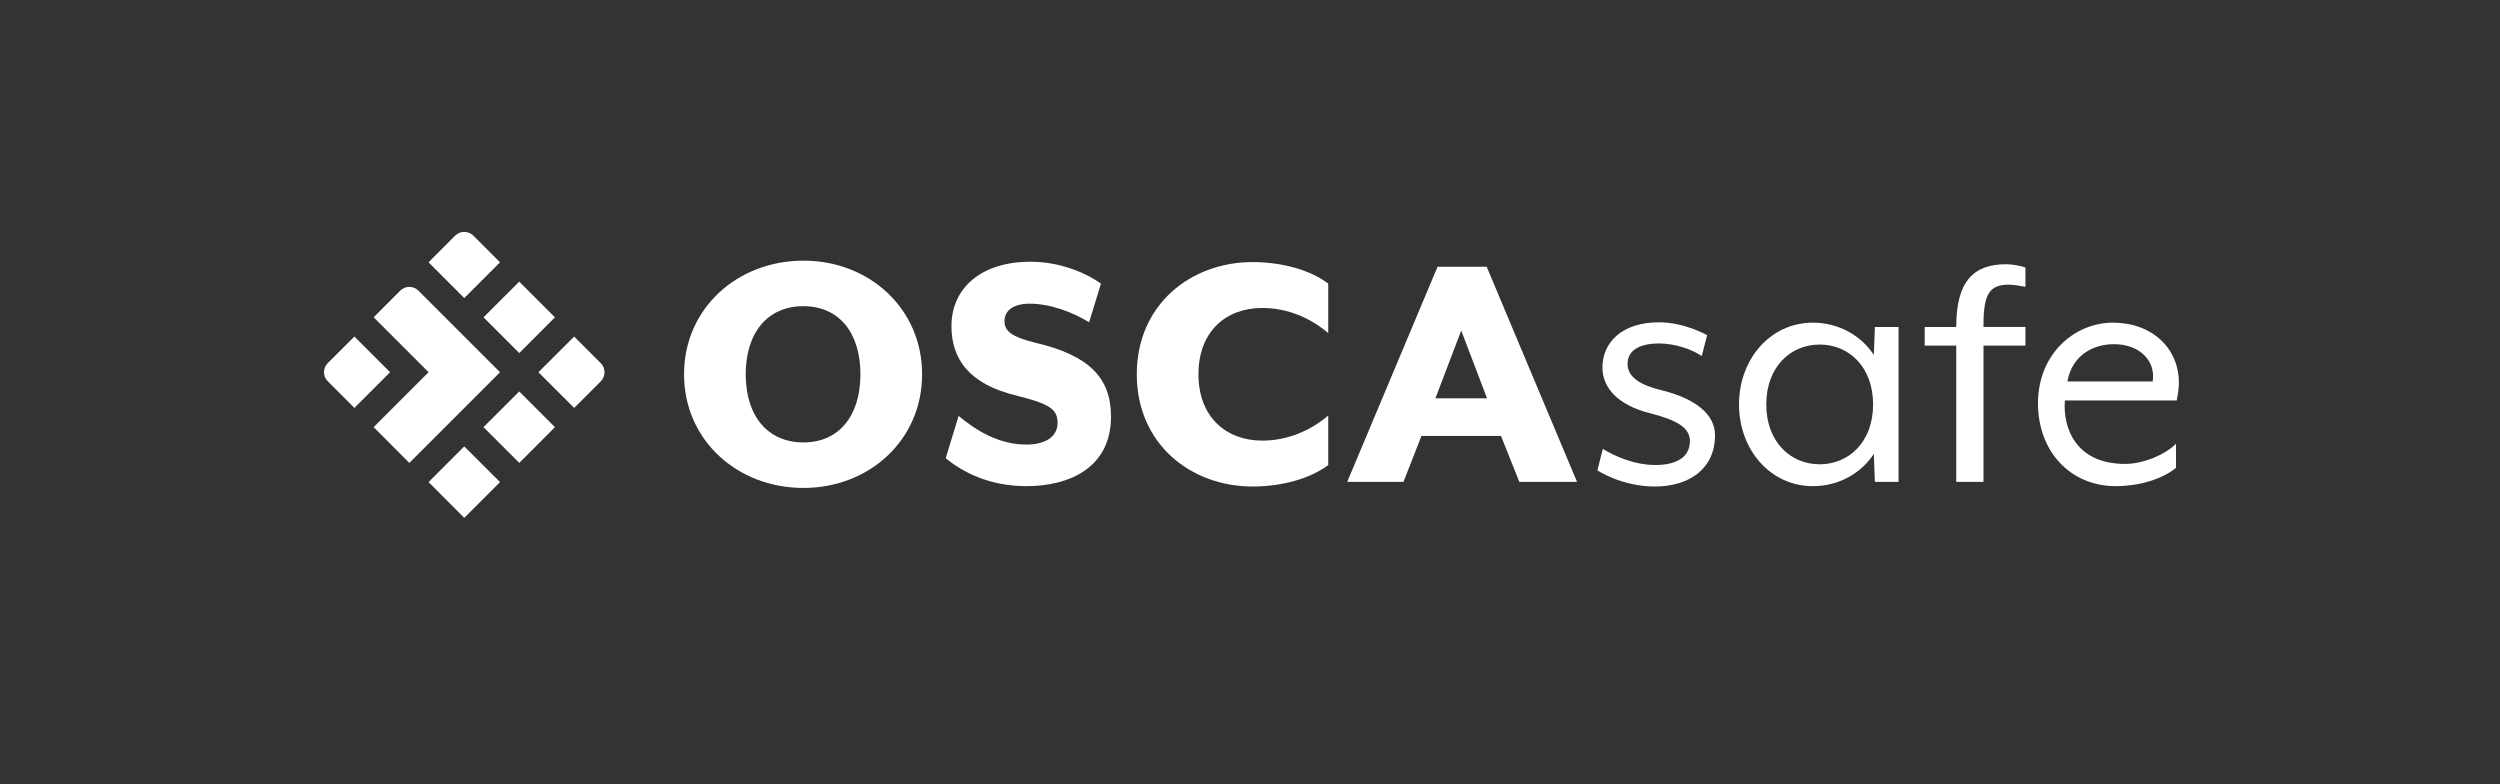 <?xml version="1.0" encoding="UTF-8"?>
<svg id="Layer_1" xmlns="http://www.w3.org/2000/svg" version="1.1" viewBox="0 0 765 240">
  <rect x="0" y="0" width="765" height="240" fill="#333333" stroke="none"/>
  <!-- Generator: Adobe Illustrator 29.1.0, SVG Export Plug-In . SVG Version: 2.1.0 Build 142)  -->
  <defs>
    <style>
      .st0 {
        fill: none;
      }

      .st1 {
        fill: #fff;
      }
    </style>
  </defs>
  <g>
    <g>
      <path class="st1" d="M209.318,114.534c0-20.186,16.345-34.775,36.531-34.775,20.076,0,36.312,14.589,36.312,34.775s-16.236,34.777-36.312,34.777c-20.186,0-36.531-14.592-36.531-34.777ZM263.291,114.534c0-12.615-6.472-20.845-17.442-20.845-11.08,0-17.663,8.23-17.663,20.845s6.583,20.845,17.663,20.845c10.971,0,17.442-8.227,17.442-20.845Z"/>
      <path class="st1" d="M289.389,140.206l3.95-12.945c4.937,4.168,12.068,8.777,20.735,8.777,5.375,0,9.546-2.084,9.546-6.693,0-4.278-2.853-5.815-12.289-8.227-15.03-3.512-20.186-11.52-20.186-21.282,0-11.958,9.436-19.748,24.135-19.748,8.668,0,16.457,3.072,21.613,6.693l-3.621,11.846c-4.937-3.072-11.849-5.703-18.211-5.703-4.718,0-7.68,1.975-7.68,5.265,0,3.072,1.975,4.827,9.436,6.693,16.455,3.838,23.148,10.749,23.148,22.598,0,15.47-12.505,21.282-25.891,21.282-11.299,0-19.526-4.278-24.685-8.556Z"/>
      <path class="st1" d="M347.857,114.534c0-21.282,16.455-34.337,35.434-34.337,8.996,0,17.663,2.413,23.148,6.583v15.139c-5.265-4.499-12.286-7.68-20.186-7.68-11.08,0-19.526,7.131-19.526,20.295,0,13.055,8.446,20.295,19.526,20.295,7.899,0,14.92-3.181,20.186-7.678v15.139c-5.484,4.168-14.152,6.581-23.148,6.581-18.979,0-35.434-13.055-35.434-34.337Z"/>
      <path class="st1" d="M439.891,81.622h15.03l27.647,65.824h-17.661l-5.596-14.042h-24.356l-5.484,14.042h-17.223l27.644-65.824ZM455.032,121.886l-7.899-20.735-7.899,20.735h15.798Z"/>
      <path class="st1" d="M488.813,143.936l1.644-6.583c3.181,1.975,9.324,4.937,16.127,4.937,5.924,0,10.533-2.084,10.533-7.349,0-4.171-4.28-6.474-12.068-8.449-10.093-2.522-14.701-7.899-14.701-14.042,0-7.459,5.705-13.823,17.333-13.823,7.899,0,14.701,3.95,14.701,3.95l-1.646,6.364c-3.291-2.196-8.337-3.84-13.055-3.84-6.472,0-9.653,2.413-9.653,6.253,0,4.059,3.947,6.472,10.202,8.008,10.861,2.634,16.567,7.571,16.567,13.823,0,9.983-7.571,15.686-18.432,15.686-10.202,0-17.552-4.935-17.552-4.935Z"/>
      <path class="st1" d="M532.139,123.749c0-13.821,9.546-25.013,22.6-25.013,7.787,0,14.699,3.84,18.648,9.874l.331-8.556h7.24v47.392h-7.24l-.331-8.558c-3.95,6.034-10.861,9.874-18.648,9.874-13.055,0-22.6-11.19-22.6-25.013ZM573.169,123.749c0-11.409-7.349-18.32-16.345-18.32s-16.345,6.912-16.345,18.32,7.349,18.323,16.345,18.323,16.345-6.912,16.345-18.323Z"/>
      <path class="st1" d="M598.613,105.757h-9.655v-5.703h9.655v-.11c0-13.823,5.265-19.089,15.249-19.089,2.084,0,4.609.547,5.924.987v5.924c-1.644-.331-3.619-.659-5.046-.659-5.815,0-7.79,2.631-7.79,12.286v.659h12.836v5.703h-12.836v41.689h-8.337v-41.689Z"/>
      <path class="st1" d="M623.624,123.42c0-15.249,11.299-24.685,22.926-24.685,11.849,0,20.188,7.68,20.188,18.432,0,1.644-.331,3.731-.659,5.375h-34.23c-.657,8.337,3.293,19.419,18.432,19.419,5.375,0,11.958-2.634,15.577-6.146v7.352c-4.497,3.619-11.518,5.594-18.43,5.594-13.933,0-23.804-10.64-23.804-25.341ZM658.727,116.727c.987-6.362-4.059-11.409-11.849-11.409-6.691,0-12.834,3.621-14.261,11.409h26.11Z"/>
    </g>
    <g>
      <path class="st1" d="M153.007,113.903l-27.752,27.752-10.919-10.945,16.807-16.807-16.807-16.807,8.127-8.152c1.535-1.535,4.051-1.535,5.585,0l24.959,24.959Z"/>
      <g>
        <path class="st1" d="M119.368,113.903l-10.92,10.92-8.127-8.127c-1.56-1.535-1.56-4.051-.025-5.586l8.152-8.127,10.92,10.919Z"/>
        <path class="st1" d="M153.007,80.264l-10.945,10.945-10.919-10.945,8.127-8.152c1.56-1.535,4.051-1.535,5.586,0l8.152,8.152Z"/>
        <path class="st1" d="M183.829,116.696l-8.127,8.127-10.945-10.92,10.945-10.919,8.127,8.127c1.535,1.535,1.535,4.051,0,5.586Z"/>
        <polygon class="st1" points="153.007 147.517 142.062 158.462 131.143 147.517 142.062 136.598 153.007 147.517"/>
        <polygon class="st1" points="169.814 130.71 158.895 141.655 147.95 130.71 158.895 119.791 169.814 130.71"/>
        <polygon class="st1" points="169.814 97.096 158.895 108.041 147.95 97.096 158.895 86.177 169.814 97.096"/>
      </g>
    </g>
  </g>
  <rect class="st0" width="765" height="240"/>
</svg>
